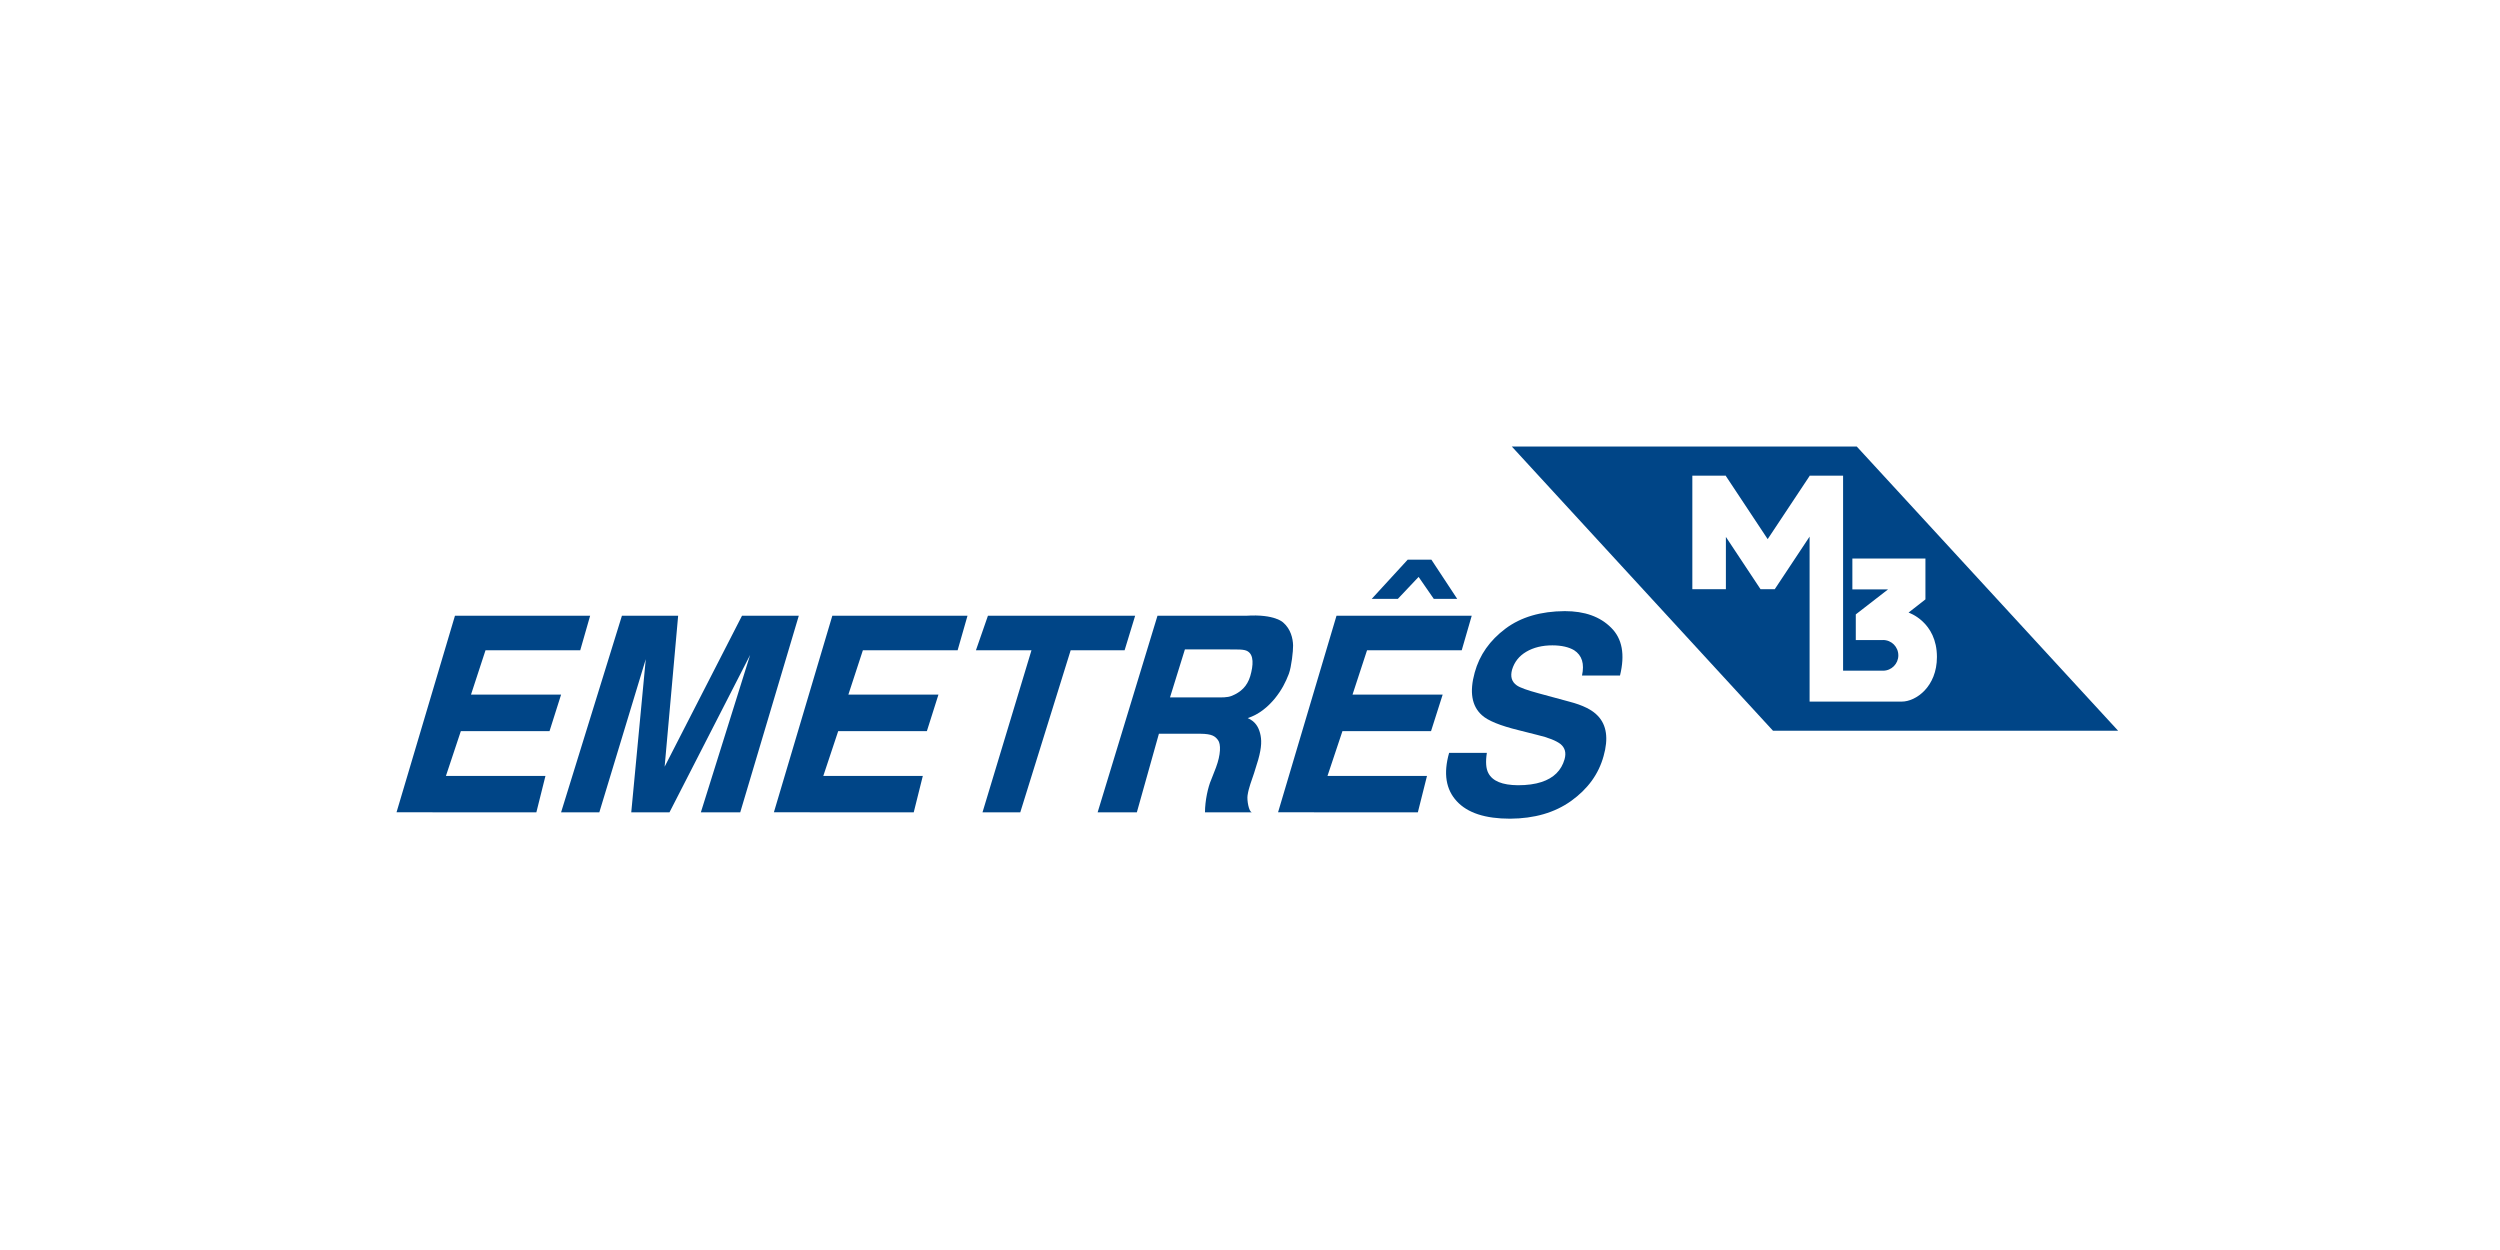 <?xml version="1.0" encoding="utf-8"?>
<!-- Generator: Adobe Illustrator 16.0.0, SVG Export Plug-In . SVG Version: 6.00 Build 0)  -->
<!DOCTYPE svg PUBLIC "-//W3C//DTD SVG 1.1//EN" "http://www.w3.org/Graphics/SVG/1.1/DTD/svg11.dtd">
<svg version="1.1" id="Layer_1" xmlns="http://www.w3.org/2000/svg" xmlns:xlink="http://www.w3.org/1999/xlink" x="0px" y="0px"
	 width="600px" height="300px" viewBox="0 0 600 300" enable-background="new 0 0 600 300" xml:space="preserve">
<g>
	<polygon fill="#004587" points="139.258,156.063 116.524,156.063 113.041,166.705 134.663,166.705 131.886,175.472 
		110.602,175.472 107.022,186.226 130.908,186.226 128.727,194.957 95.166,194.95 109.189,147.783 141.631,147.783 	"/>
	<polygon fill="#004587" points="229.83,156.063 207.091,156.063 203.609,166.705 225.228,166.705 222.45,175.472 201.169,175.472 
		197.591,186.226 221.474,186.226 219.296,194.957 185.733,194.95 199.755,147.783 232.199,147.783 	"/>
	<polygon fill="#004587" points="350.814,156.063 328.091,156.063 324.605,166.705 346.24,166.705 343.449,175.472 322.186,175.472 
		318.596,186.226 342.477,186.226 340.285,194.957 306.734,194.95 320.759,147.783 353.212,147.783 	"/>
	<polygon fill="#004587" points="272.434,147.783 269.905,156.063 256.961,156.063 244.866,194.957 235.801,194.957 
		247.555,156.063 234.224,156.063 237.103,147.783 	"/>
	<path fill="#004587" d="M356.844,180.697c-0.332,2.145-0.215,3.755,0.351,4.829c1.001,1.942,3.351,2.896,7.118,2.932
		c2.205,0,4.115-0.26,5.669-0.778c2.911-0.956,4.747-2.771,5.516-5.466c0.428-1.562,0.103-2.724-0.959-3.631
		c-1.079-0.826-2.937-1.571-5.585-2.2l-4.499-1.138c-4.412-1.087-7.371-2.279-8.812-3.61c-2.432-2.19-3-5.581-1.719-10.214
		c1.166-4.252,3.639-7.731,7.4-10.553c3.717-2.779,8.465-4.162,14.224-4.196c4.774,0,8.476,1.319,11.124,3.98
		c2.67,2.631,3.359,6.437,2.127,11.478h-9.119c0.616-2.827,0.011-4.837-1.89-6.075c-1.266-0.745-2.971-1.16-5.211-1.168
		c-2.429,0-4.522,0.504-6.278,1.538c-1.729,1.025-2.842,2.436-3.407,4.299c-0.446,1.653-0.105,2.896,1.127,3.766
		c0.75,0.542,2.566,1.19,5.364,1.942l7.305,1.982c3.168,0.828,5.447,1.938,6.811,3.415c2.086,2.207,2.559,5.408,1.354,9.649
		c-1.187,4.299-3.761,7.861-7.782,10.751c-3.938,2.812-8.801,4.224-14.649,4.259c-5.934,0-10.202-1.369-12.797-4.188
		c-2.617-2.824-3.244-6.667-1.842-11.604H356.844L356.844,180.697z"/>
	<polygon fill="#004587" points="149.259,147.783 134.66,194.957 143.838,194.957 154.985,158.204 151.502,194.957 160.677,194.957 
		180.036,157.176 168.206,194.957 177.657,194.957 191.709,147.783 178.078,147.783 159.513,184.007 162.755,147.783 	"/>
	<path fill="#004587" d="M284.376,155.86l-3.575,11.514h10.458c2.063,0,3.204,0.088,4.398-0.382c2.073-0.853,3.644-2.219,4.398-4.7
		c0.773-2.674,0.896-5.078-0.621-5.989c-0.846-0.532-2.478-0.414-4.474-0.442H284.376z M308.007,149.446
		c1.733,1.507,2.297,3.726,2.333,5.487c0.027,1.273-0.39,5.076-1.016,6.787c-0.783,2.04-1.716,3.888-3.374,5.936
		c-1.66,2.001-3.789,3.816-6.499,4.686c1.807,0.797,2.561,2.106,2.964,3.618c0.396,1.52,0.435,3.255-0.442,6.364l-0.997,3.228
		c-0.603,1.862-1.279,3.42-1.563,5.341c-0.178,1.145,0.298,3.935,1.027,4.061h-0.135h-11.11c0-2.772,0.738-6.12,1.5-7.836
		l1.135-2.908c1.163-3.108,1.218-5.632,0.491-6.583c-0.703-0.946-1.444-1.493-4.19-1.525h-9.996l-5.293,18.853h-9.412l14.361-47.17
		h21.227C306.067,147.313,308.007,149.446,308.007,149.446z"/>
	<polygon fill="#004587" points="349.729,143.726 343.533,134.321 337.847,134.321 329.214,143.726 335.485,143.726 
		340.465,138.457 344.107,143.726 	"/>
	<path fill="#004587" d="M445.621,107.166l-82.785,0.003l62.689,68.214h82.827L445.621,107.166z M456.441,168.382h-22.138v-39.591
		l-8.362,12.618l-3.415-0.003l-8.312-12.544v12.544h-8.052v-27.246h7.988h0.063v0.088l10.03,15.141l10.059-15.157v-0.072h0.043
		h7.995v46.807h9.59c2.039,0,3.67-1.663,3.67-3.673c0-2.042-1.631-3.691-3.67-3.691c-0.037,0-0.06,0.01-0.085,0.01h-6.456v-6.159
		l7.737-5.995h-8.558v-7.415h17.536v0.029v7.385v2.392l-4.052,3.171c0,0,6.811,2.208,6.811,10.664
		C464.865,164.824,459.809,168.382,456.441,168.382z"/>
</g>
</svg>
